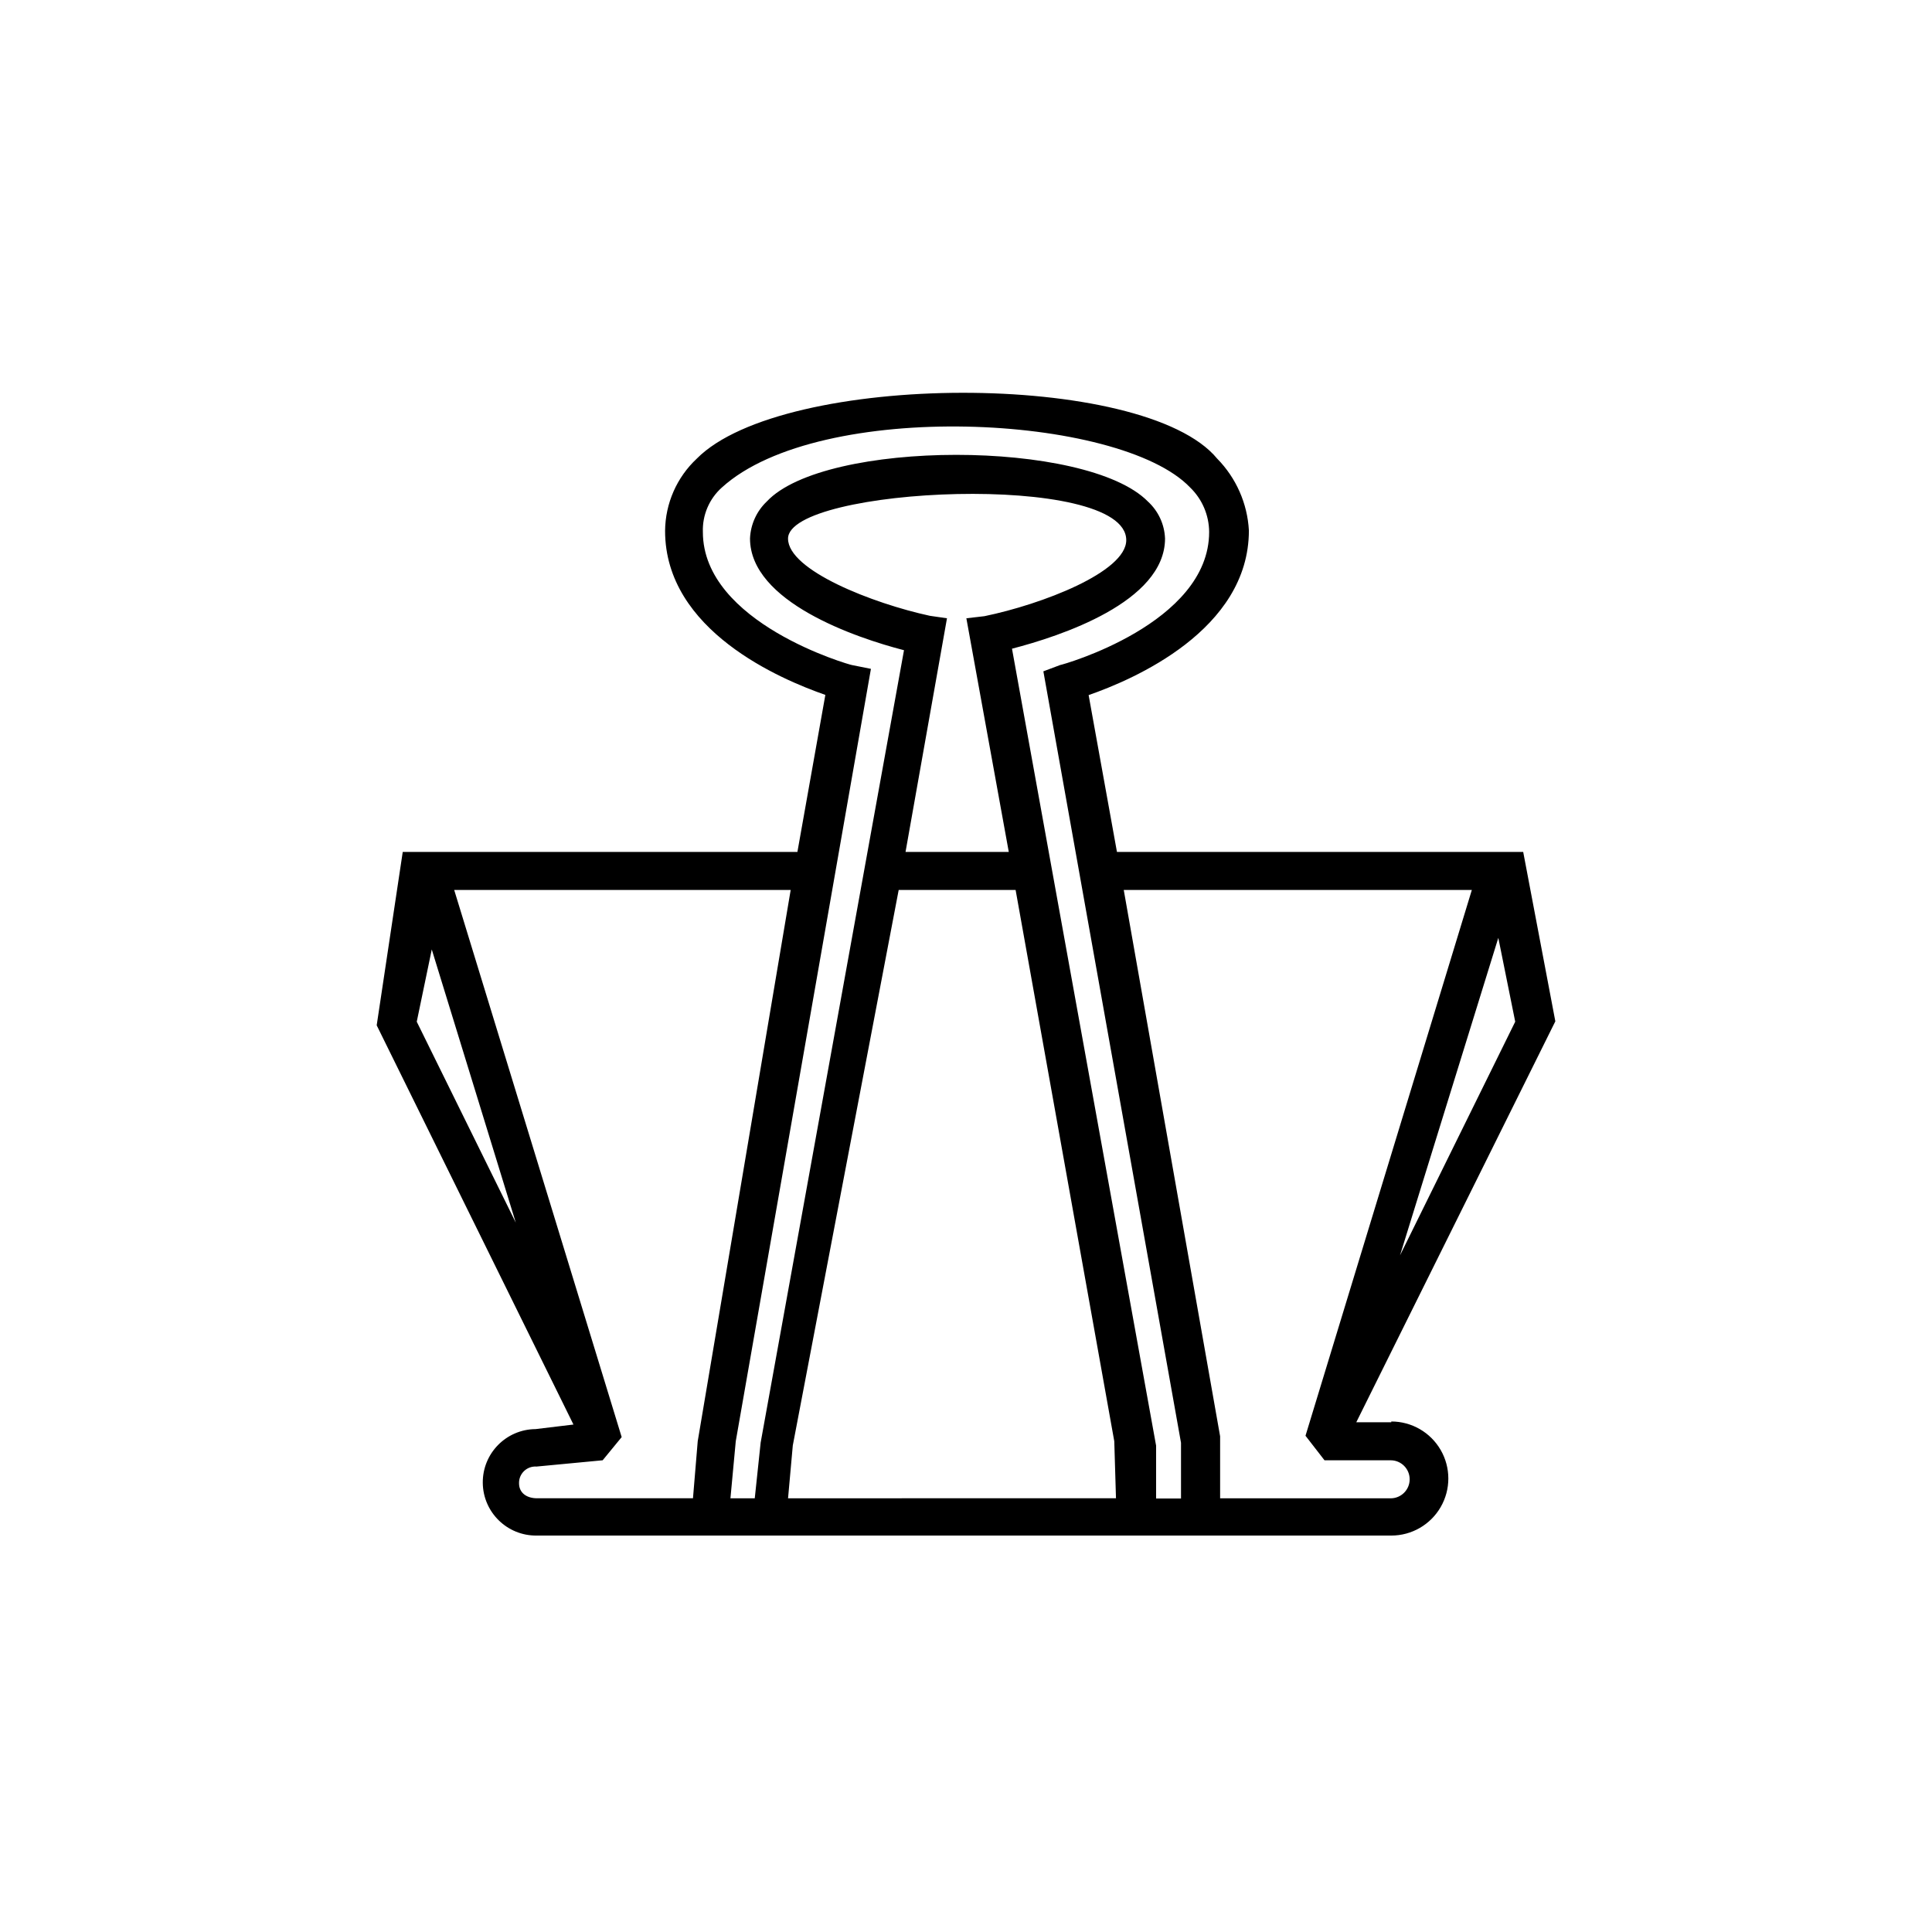 <?xml version="1.0" encoding="UTF-8"?>
<!-- Uploaded to: SVG Repo, www.svgrepo.com, Generator: SVG Repo Mixer Tools -->
<svg fill="#000000" width="800px" height="800px" version="1.1" viewBox="144 144 512 512" xmlns="http://www.w3.org/2000/svg">
 <path d="m512.7 520.91h-9.27l52.75-106.25-8.516-44.891h-107.66l-7.508-41.562c11.738-4.082 42.473-17.18 42.473-43.629v-0.004c-0.391-7.16-3.383-13.934-8.414-19.043-19.297-23.426-115.02-23.074-137.89 0h0.004c-5.312 4.957-8.352 11.879-8.414 19.145 0 26.5 30.781 39.398 42.473 43.48l-7.406 41.613h-104.59l-6.902 45.949 52.145 105.8-10.078 1.211 0.004-0.004c-7.793 0.082-14.039 6.469-13.957 14.258 0.082 7.789 6.469 14.039 14.258 13.957h226.51c5.402 0 10.391-2.883 13.09-7.559 2.699-4.676 2.699-10.438 0-15.113-2.699-4.676-7.688-7.559-13.09-7.559zm32.848-106.15-30.527 61.918 26.047-84.137zm-175.78-94.516c-0.402 0-39.5-11.082-39.5-35.266-0.152-4.484 1.695-8.805 5.039-11.789 25.895-23.527 105.5-19.496 124.09 0 3.195 3.09 5.012 7.34 5.039 11.789 0 24.336-39.094 35.266-39.5 35.266l-4.434 1.664 36.477 204.45v14.762h-6.602v-14.008l-38.188-211.2c12.645-3.273 40.559-12.344 40.559-29.223h-0.004c-0.145-3.731-1.777-7.25-4.531-9.773-16.223-16.523-85.648-16.473-101.02 0-2.688 2.562-4.273 6.066-4.434 9.773 0 16.828 28.113 26.348 40.809 29.625l-37.988 209.99-1.562 14.762h-6.445l1.41-15.113 35.82-204.7zm-15.668 206.81 28.062-147.21h30.984l26.148 146.1 0.453 15.113-86.906 0.004zm36.324-219.86c-15.113-3.273-37.586-12.043-37.586-20.453 0-13.703 89.629-17.938 89.629 0.402 0 8.465-22.418 17.027-37.586 20.152l-4.785 0.555 11.238 61.918h-27.359l10.984-61.918zm-132 88.422 22.266 72.395-26.246-53.25zm23.125 141.42c-0.02-1.211 0.473-2.375 1.355-3.211 0.879-0.832 2.07-1.258 3.277-1.172l17.531-1.664 5.039-6.144-44.387-145h89.176l-24.637 146.1-1.258 15.113h-41.312c-2.672 0.004-4.785-1.359-4.785-3.977zm231.14 4.031h-45.344v-16.426l-25.539-144.79h92.246l-44.082 144.64 5.039 6.5h17.531c2.781 0 5.035 2.258 5.035 5.039s-2.254 5.039-5.035 5.039z"/>
</svg>